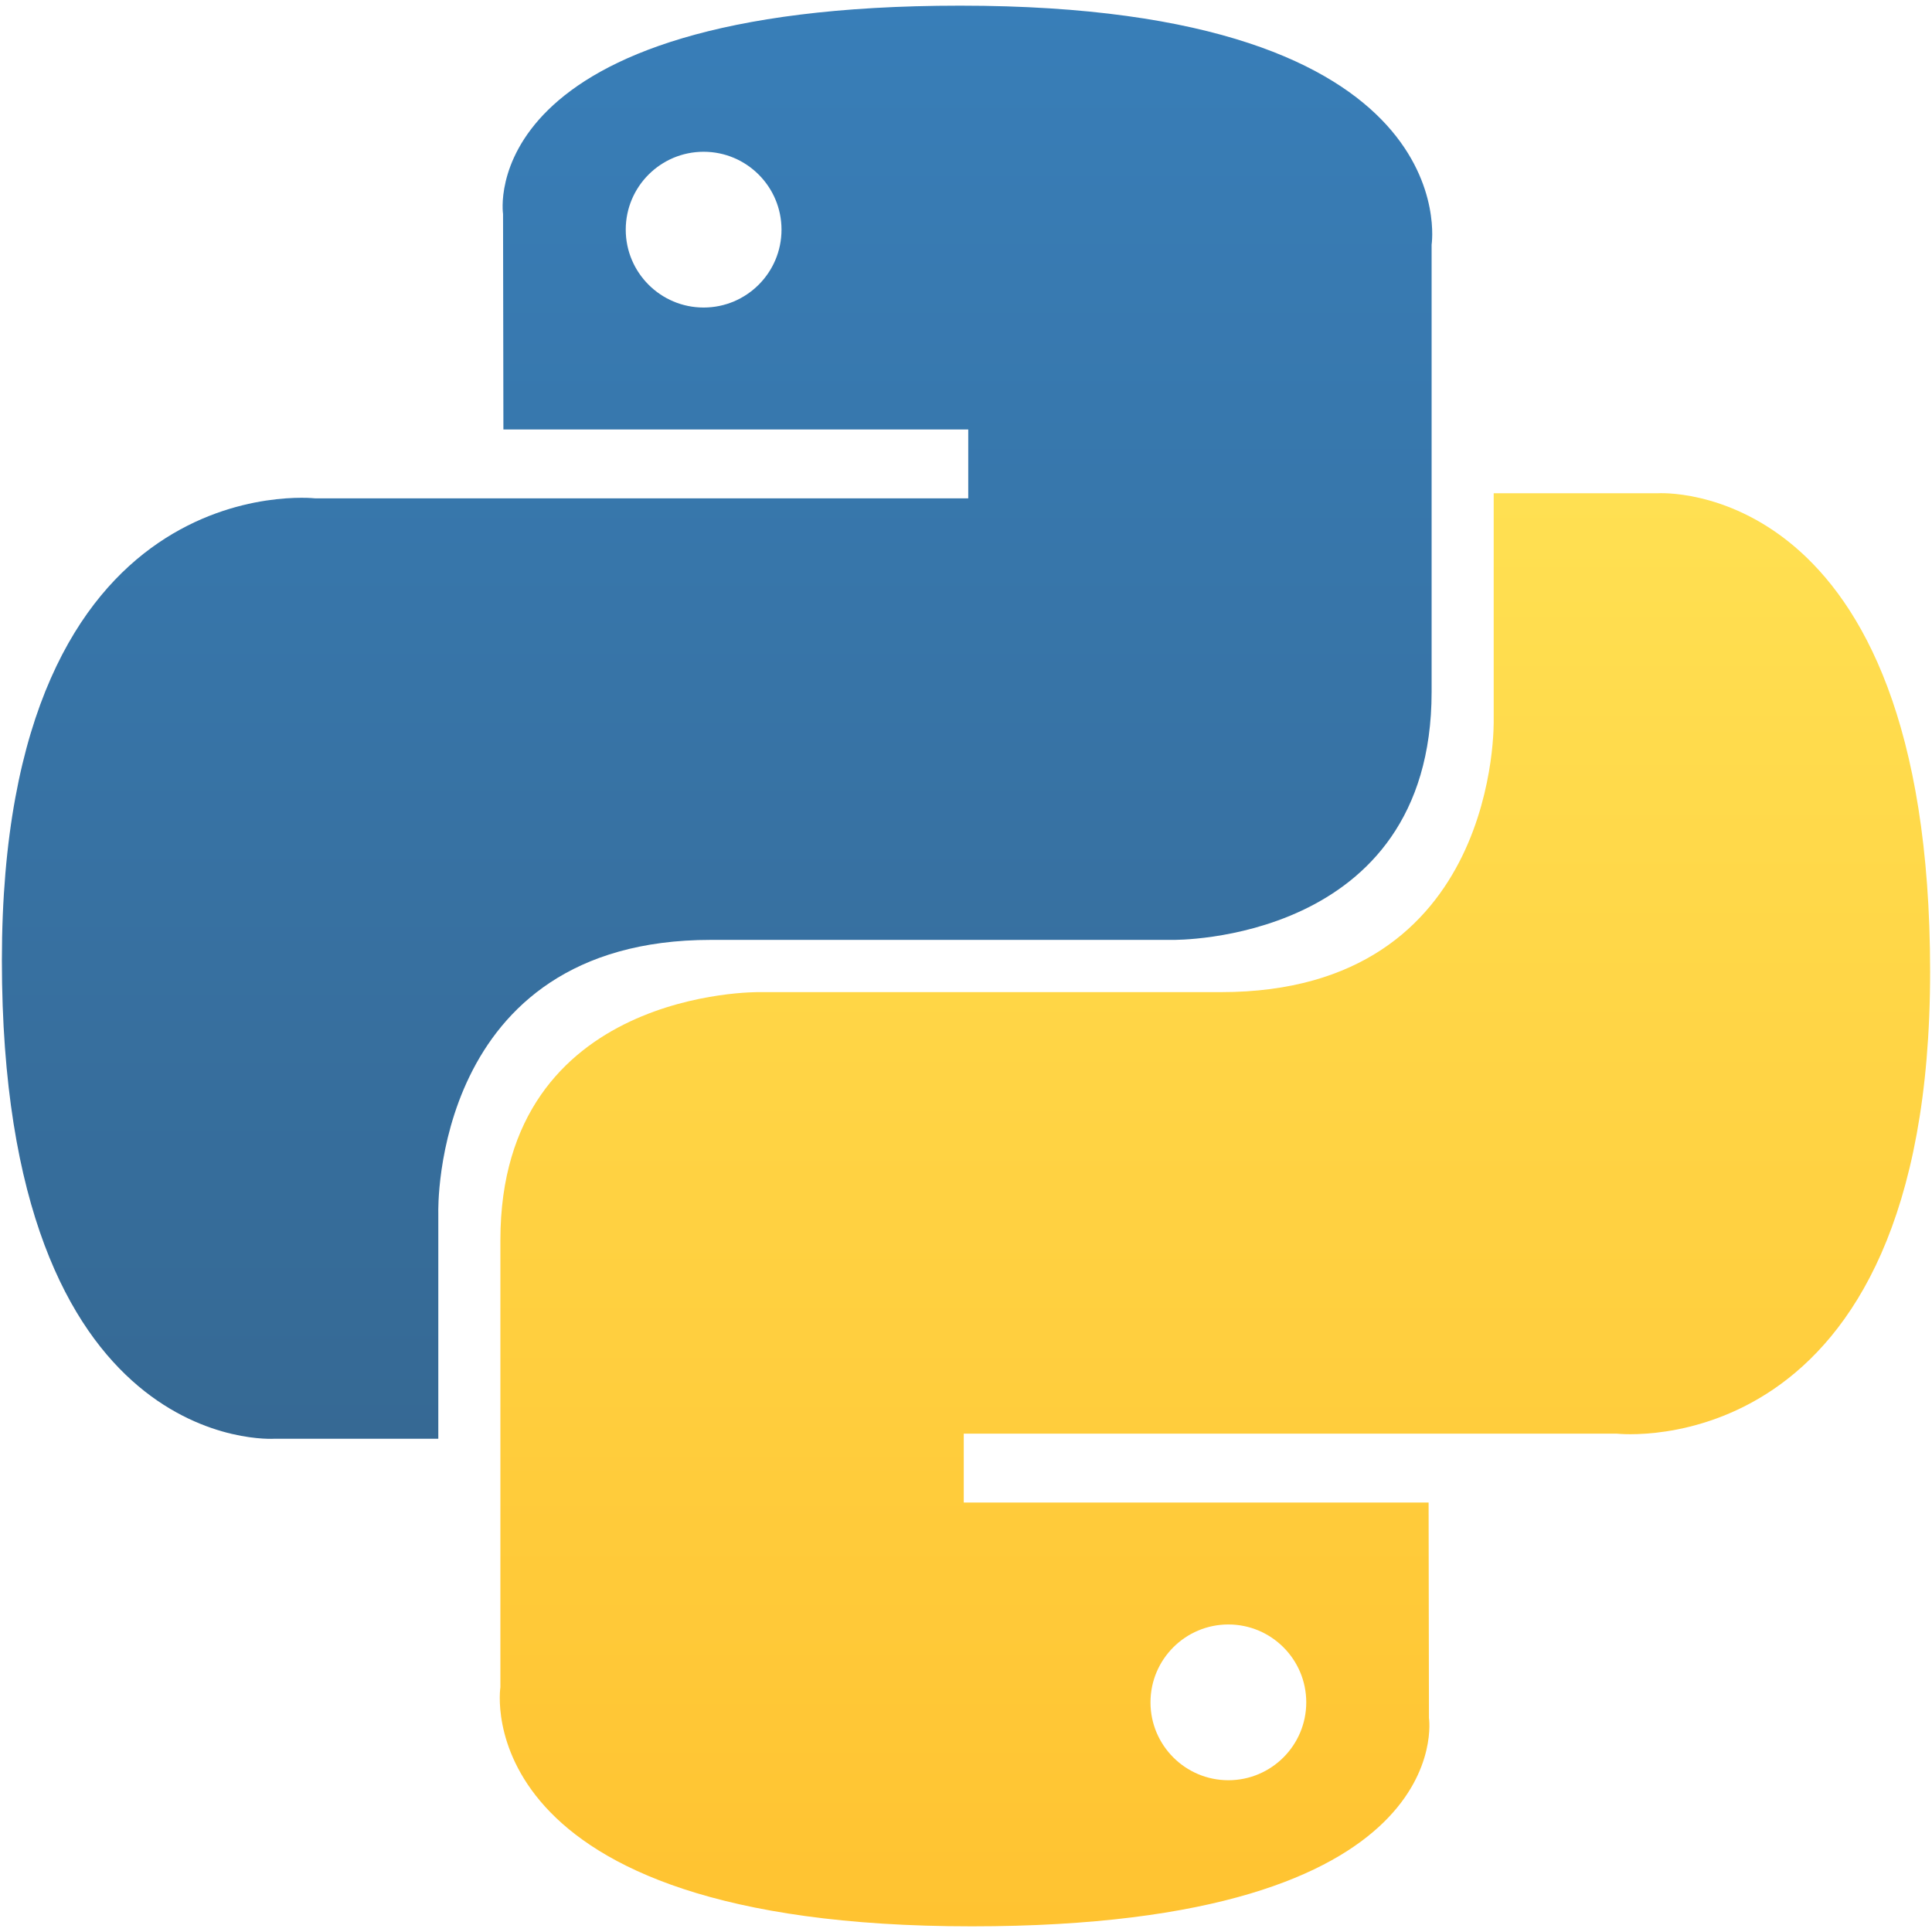 <?xml version="1.0" encoding="UTF-8"?>
<svg width="512" height="512" viewBox="0 0 512 512" fill="none" xmlns="http://www.w3.org/2000/svg">
    <path d="M254.453 1.5C124.846 1.5 133.313 56.719 133.313 56.719L133.406 113.813H256.594V132.063H83.453C83.453 132.063 0.5 122.718 0.5 254.5C0.5 386.282 72.734 381.282 72.734 381.282H116.156V321.313C116.156 321.313 114.234 249.078 188.391 249.078H310.766C310.766 249.078 379.391 250.157 379.391 183.375V64.844C379.391 64.844 389.328 1.5 254.453 1.5ZM186.469 40.219C197.859 40.219 207.109 49.469 207.109 60.859C207.109 72.25 197.859 81.5 186.469 81.5C175.078 81.5 165.828 72.25 165.828 60.859C165.828 49.469 175.078 40.219 186.469 40.219Z" fill="url(#paint0_linear_408_140)"/>
    <path d="M257.547 510.5C387.154 510.5 378.687 455.281 378.687 455.281L378.594 398.188H255.406V379.938H428.547C428.547 379.938 511.5 389.282 511.5 257.5C511.5 125.718 439.266 130.718 439.266 130.718H395.844V190.688C395.844 190.688 397.766 262.922 323.609 262.922H201.234C201.234 262.922 132.609 261.844 132.609 328.625V447.156C132.609 447.156 122.672 510.5 257.547 510.5ZM325.531 471.781C314.141 471.781 304.891 462.531 304.891 451.141C304.891 439.75 314.141 430.5 325.531 430.5C336.922 430.5 346.172 439.75 346.172 451.141C346.172 462.531 336.922 471.781 325.531 471.781Z" fill="url(#paint1_linear_408_140)"/>
    <defs>
        <linearGradient id="paint0_linear_408_140" x1="189.945" y1="1.5" x2="189.945" y2="381.282" gradientUnits="userSpaceOnUse">
            <stop stop-color="#387EB8"/>
            <stop offset="1" stop-color="#366994"/>
        </linearGradient>
        <linearGradient id="paint1_linear_408_140" x1="322.055" y1="130.718" x2="322.055" y2="510.5" gradientUnits="userSpaceOnUse">
            <stop stop-color="#FFE052"/>
            <stop offset="1" stop-color="#FFC331"/>
        </linearGradient>
    </defs>
</svg> 